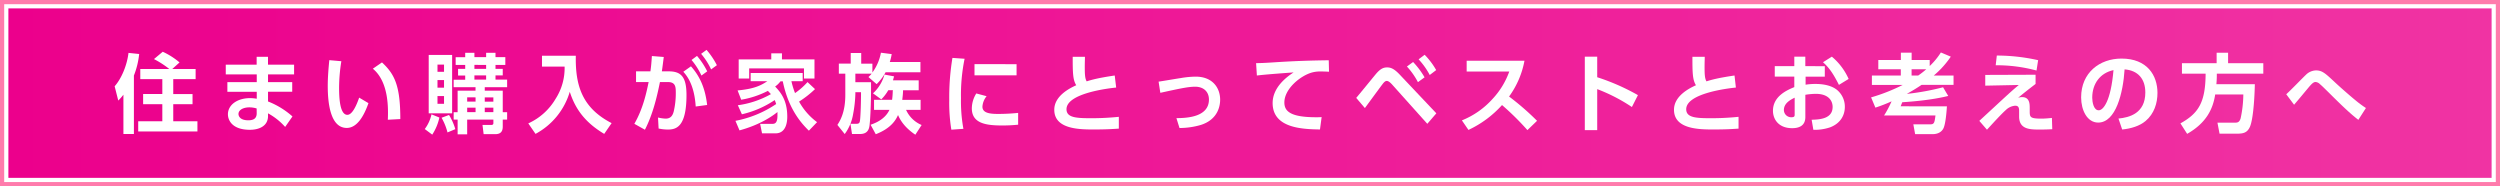 <svg xmlns="http://www.w3.org/2000/svg" xmlns:xlink="http://www.w3.org/1999/xlink" viewBox="0 0 1191.31 88.75"><rect x="0" y="0" width="1191.31" height="88.75" fill="#333333" stroke="none"/><defs><style>.cls-1,.cls-2{fill:none;stroke-miterlimit:10;}.cls-1{stroke:#ff7bac;stroke-width:8px;}.cls-2{stroke:#fff;stroke-width:4px;}.cls-3{fill:url(#linear-gradient);}.cls-4{fill:#fff;}</style><linearGradient id="linear-gradient" x1="4" y1="44.37" x2="1187.31" y2="44.37" gradientUnits="userSpaceOnUse"><stop offset="0" stop-color="#ec008c"/><stop offset="1" stop-color="#f033a3"/></linearGradient></defs><title>best</title><g id="レイヤー_2" data-name="レイヤー 2"><g id="レイヤー_1-2" data-name="レイヤー 1"><rect class="cls-1" x="4" y="4" width="1183.31" height="80.75"/><rect class="cls-2" x="4" y="4" width="1183.31" height="80.75"/><rect class="cls-3" x="4" y="4" width="1183.31" height="80.75"/><path class="cls-4" d="M58.81,45.13a25.16,25.16,0,0,1-2.46,2.79l-1.72-6.81c3.24-3.65,5.91-10,6.6-15.91l5.09.53A38.81,38.81,0,0,1,63.81,36V63.87h-5ZM80.67,32.87a44.43,44.43,0,0,0-7.3-4.72l4.18-3.49a34.7,34.7,0,0,1,8,5.09l-3.45,3.12H93.22v4.84H82.56v7.1h9.19v4.84H82.56V57.8H94.08v4.84H65.86V57.8H77.35V49.64H68.2V44.8h9.15v-7.1H66.85V32.87Z"/><path class="cls-4" d="M140.14,30.81v4.63H127.72v3.69h11.53v4.59H127.72v4.63a38.82,38.82,0,0,1,11.65,7.14l-3.49,5a30.17,30.17,0,0,0-8.16-6.48l0,1.44c-.12,4.92-4.68,6.4-8.65,6.4-8.49,0-10.46-4.63-10.46-7.38,0-4.39,4.31-7.71,10.58-7.71a18.46,18.46,0,0,1,3.16.29V43.73h-14V39.14h14V35.45H107.58V30.81H122.3V27.08h5.41v3.73ZM122.3,51.69a11.73,11.73,0,0,0-3.49-.53c-2.87,0-5.17,1.23-5.17,3.16,0,.53.29,3,4.68,3,2,0,4-.53,4-3.32Z"/><path class="cls-4" d="M162.66,29.17a81,81,0,0,0-1.07,12.55c0,4.27.21,13,3.94,13,2.34,0,4.35-4.51,5.62-8.2l4.43,2.63c-2.17,6.19-5.46,11.81-10.34,11.81-7.63,0-9.06-11.24-9.06-20,0-4.39.41-8.9.74-12.3Zm22.15,27.89c.21-5.25.53-18-7.14-24.32l4.35-3c6.11,5.66,8.74,11.2,8.74,27Z"/><path class="cls-4" d="M209.38,56a24.43,24.43,0,0,1-3.4,8.16l-3.57-2.67a17.85,17.85,0,0,0,3.2-7Zm-5.09-29.82h11.16V54H204.29Zm4.18,4.59v3.45h3.12V30.77Zm0,7.38v3.61h3.12V38.16Zm0,7.63v3.69h3.12V45.79Zm5.5,9a27.64,27.64,0,0,1,3,6.77l-3.73,1.56a27.51,27.51,0,0,0-2.83-7ZM216.18,57V53.46h1.89V43.2h8.53V41.56H216.18V38h5.5v-2h-3.4V32.82h3.4V30.94h-4.55V27.25h4.55V25.15h4.39v2.09h5.58V25.15h4.47v2.09h4.68v3.69h-4.68v1.89h3.45v3.12h-3.45v2h5.54v3.61H231V43.2h8.57V53.46h2.09V57h-2.09v3.36c0,2.42-1.11,3.57-3.61,3.57h-5.5l-.53-4.39h4.18c.94,0,1-.57,1-.86V57H222.62V64h-4.55V57Zm6.44-10.62v2.05h4V46.4Zm0,4.92v2.13h4V51.32Zm3.45-20.38v1.89h5.58V30.94Zm0,5v2h5.58v-2ZM231,46.4v2.05h4.1V46.4Zm0,4.92v2.13h4.1V51.32Z"/><path class="cls-4" d="M258.27,26.55h16.12c-.29,14.31,3.08,24.9,17.06,32.12l-3.53,5.13c-9-5.37-13.74-11.73-16.41-20.06a33.5,33.5,0,0,1-16.32,20.06l-3.45-5a28.91,28.91,0,0,0,13-11.69,27.06,27.06,0,0,0,4.31-15.38H258.27Z"/><path class="cls-4" d="M302.28,59c4.18-7.26,5.78-14.93,6.81-19.89l-6,0V34h6.85c.29-2.09.45-3.57.7-7.3l5.66.45c-.25,1.93-.53,4.27-.9,6.85h3.28c5.91,0,8.45,2.67,8.45,11.28,0,14.93-4.68,16.45-8.82,16.45a20.47,20.47,0,0,1-4.47-.49L313.56,56a17.84,17.84,0,0,0,3.61.53c2.05,0,3.24-1,3.86-3.36a37.62,37.62,0,0,0,1-8.78c0-2.87,0-5.33-3.9-5.29l-3.65,0C313,46.52,311,54.64,307.32,61.82Zm29.24-8.24c-.66-10.75-4.51-15-5.91-16.57l3.65-2.58c5,5.54,6.93,11.77,7.71,18.42Zm.62-24.12A35.45,35.45,0,0,1,337,34l-2.75,2a31.8,31.8,0,0,0-4.72-7.42Zm4.55-2.87a36.42,36.42,0,0,1,4.92,7.3l-2.75,2a32.81,32.81,0,0,0-4.76-7.42Z"/><path class="cls-4" d="M388.37,42.46a47.6,47.6,0,0,1-7.59,5.95,30.4,30.4,0,0,0,8.57,9.8l-3.9,4.06c-3.16-3.08-9.68-9.93-12.43-23.5h-1.11a11.21,11.21,0,0,1-2.54,2.46c2.58,2.71,5.78,6.48,5.78,14.31,0,1.31,0,8-5.58,8h-6.44l-.9-4.51h5.54c1.23,0,2.71,0,2.71-4,0-.49,0-1.15,0-1.64-2.21,1.76-8,6-18.09,8.74l-1.93-4.55a52.06,52.06,0,0,0,19.4-8,14.3,14.3,0,0,0-.7-1.89,46.5,46.5,0,0,1-15.63,6.77l-1.93-4.31a44,44,0,0,0,15.75-5.29c-.29-.37-.62-.7-1.44-1.56a43,43,0,0,1-12.71,4.22l-1.72-4.43c7.71-.7,11.07-2.3,14.15-4.39h-7.92v-3.9H382.5v3.9h-5.37a40.48,40.48,0,0,0,1.72,5.66,33.63,33.63,0,0,0,5.95-5.25ZM367.53,28.31V25.4h5.09v2.91h15.5v9.11h-5V32.58H357v4.84h-5V28.31Z"/><path class="cls-4" d="M413.84,36.72c.66-.66,1-1,1.52-1.6H407.6v4.06h7.46c.12,9.43-.41,19.32-.82,21.29-.66,3.24-3.16,3.4-4.8,3.4H406L405.26,59H408c1.35,0,1.56-.45,1.72-1.11.41-1.56.62-11.57.57-13.95H407.6v.86a59.34,59.34,0,0,1-1.07,9.56,22,22,0,0,1-4,9.52l-3.49-4.35c1.27-2,3.77-5.95,3.77-14.27V35.12h-3.08v-4.8h5.66V25.24h5v5.09h5.33v4.22a23,23,0,0,0,4.06-9.43l5.13.66a24.63,24.63,0,0,1-.9,3.77h14.6v4.88H422a22.65,22.65,0,0,1-4.27,5.66ZM423.27,43a19.56,19.56,0,0,1-3.32,4.35L416,44.47a18.69,18.69,0,0,0,5.46-8.94l4.59.86c-.29,1-.37,1.35-.53,1.89h12.26V43h-7.46c0,1.19-.08,2.13-.37,4.59h8.74v4.76h-6.93a14.07,14.07,0,0,0,7.42,7.22l-3,4.63c-5.41-3.65-7.38-7.34-8.24-9.39-.9,2-3,6.23-10.62,9.15l-2.46-4.51c4.1-1.39,7.3-3.57,9-7.1H416.5V47.55h8.61c.25-2.05.29-3.32.33-4.59Z"/><path class="cls-4" d="M459.65,28a86.22,86.22,0,0,0-1.72,18.83,73.92,73.92,0,0,0,1.15,14.56l-5.74.41a79.67,79.67,0,0,1-1-14.07,114.81,114.81,0,0,1,1.52-20.14Zm10.5,17.84a8.65,8.65,0,0,0-2,5c0,3,3.49,3.45,7.38,3.45a94.81,94.81,0,0,0,9.64-.49v5.62a72,72,0,0,1-7.67.37c-7.55,0-14.4-.94-14.4-8.16a13.56,13.56,0,0,1,2.13-7.1Zm14.27-15.26V35.9H464.37V30.57Z"/><path class="cls-4" d="M531.88,41.72c-3.36.33-23.67,2.67-23.67,10.34,0,4,4.68,4.27,11.65,4.27a127,127,0,0,0,13.29-.66v5.62c-2.38.16-5.82.41-11.69.41-6.81,0-19.07,0-19.07-9.39,0-6.81,7.79-10.46,10.46-11.69-1.6-2.58-1.68-5.78-1.68-13.54H517c0,1.27-.08,2.63-.08,4.84,0,3.65.12,5.46.9,6.85,2.34-.74,5.33-1.6,13.37-2.79Z"/><path class="cls-4" d="M560.59,56.29c5.17,0,15.5-.57,15.5-8.86,0-3.73-2.58-6.11-6.56-6.11-3.45,0-7.83,1-16.61,2.91l-.82-5.33c1.64-.21,9-1.48,10.46-1.68a44.41,44.41,0,0,1,7.22-.7c8,0,11.65,5.33,11.65,11,0,2.26-.62,9.27-9.15,12A36.37,36.37,0,0,1,562.06,61Z"/><path class="cls-4" d="M633.31,34.18c-1.6-.08-2.75-.12-3.69-.12a15.35,15.35,0,0,0-4.59.53c-5.66,1.68-13,7.88-13,14.23,0,4.06,2.67,7.05,15.09,7.05,1.23,0,1.93,0,2.67-.08L629,61.7c-7.75-.16-22.56-.37-22.56-12.59,0-7.3,6.36-12.26,10-14.6-4.14.29-13.82,1-17.51,1.48l-.37-5.91c1.89,0,4.1-.08,8.49-.37,9.47-.62,16.49-.86,26.13-1Z"/><path class="cls-4" d="M646.27,46.65c1.56-1.8,8.08-9.84,9.43-11.44,2.13-2.5,3.57-3.08,5.29-3.08s3.36.57,6.15,3.57L684.45,54l-4.31,5-16.9-18.87c-.7-.74-1.6-1.56-2.42-1.56s-1.48.82-2.26,1.85c-1.35,1.76-7,9.52-8.16,11.07Zm27.11-17.1a38,38,0,0,1,5.46,7.3l-3.16,2.3a34.85,34.85,0,0,0-5.25-7.46Zm5.5-3.45a35.46,35.46,0,0,1,5.5,7.3l-3.08,2.34A34.55,34.55,0,0,0,676,28.27Z"/><path class="cls-4" d="M726.45,28.93A41.84,41.84,0,0,1,719.11,46a125.72,125.72,0,0,1,13.33,11.57L727.85,62a128.16,128.16,0,0,0-12.1-11.94,49.76,49.76,0,0,1-16,11.85l-3.12-4.55A39.19,39.19,0,0,0,711.2,47.18a37.72,37.72,0,0,0,8-13.08h-20.3V28.93Z"/><path class="cls-4" d="M777.64,51a81.88,81.88,0,0,0-16.53-8.53V62h-5.91V27h5.91V36.8a103.26,103.26,0,0,1,19.4,8.53Z"/><path class="cls-4" d="M827.19,41.72c-3.36.33-23.67,2.67-23.67,10.34,0,4,4.68,4.27,11.65,4.27a127,127,0,0,0,13.29-.66v5.62c-2.38.16-5.82.41-11.69.41-6.81,0-19.07,0-19.07-9.39,0-6.81,7.79-10.46,10.46-11.69-1.6-2.58-1.68-5.78-1.68-13.54h5.87c0,1.27-.08,2.63-.08,4.84,0,3.65.12,5.46.9,6.85,2.34-.74,5.33-1.6,13.37-2.79Z"/><path class="cls-4" d="M869.56,31.55v5h-9.15v3.81A28.9,28.9,0,0,1,865,40c4.59,0,8,1,10.21,2.71a10.33,10.33,0,0,1,3.9,8.24c0,3.53-1.68,7.67-7,9.72a23,23,0,0,1-8,1.19l-.82-4.8c3.86-.08,10-.45,10-6.11,0-2.87-1.89-6.23-8-6.23a32.35,32.35,0,0,0-5,.45V55.79c0,4.14-3,5.29-6.28,5.29-6.56,0-9.15-4.35-9.15-8.29,0-7,6.81-9.88,10.17-11.28v-5h-9.31v-5h9.31V27h5.25v4.51Zm-14.36,15c-1.85.94-5.13,2.54-5.13,5.87a3.47,3.47,0,0,0,3.61,3.45c1.52,0,1.52-.62,1.52-1.35ZM872.92,27a29.34,29.34,0,0,1,8,10.62l-4.63,2.83c-3-6-5.09-8.57-7.59-10.79Z"/><path class="cls-4" d="M927.75,50.67c-.16,2.67-.62,8.24-1.6,10.38-.9,1.93-2.83,2.87-5.21,2.87h-8.33l-.86-4.68H920c1.76,0,1.89-1.07,2.3-4.22H897.81a49,49,0,0,0,3.57-6.73,71.79,71.79,0,0,1-7.71,3l-2.05-4.88a86.34,86.34,0,0,0,15.09-5.95H892V36h13.78V33H895.06V28.6h10.75V25.11h5.13V28.6h8.61v2.87A34.36,34.36,0,0,0,924.88,25l4.72,2a43.92,43.92,0,0,1-8.12,9h9.43v4.43H915.7c-2.34,1.56-3.73,2.42-7.05,4.31a116.52,116.52,0,0,0,17.27-3.16l2.46,4.14c-1.8.45-8.82,2.17-21.9,3-.37.9-.74,1.85-.78,1.93ZM914.06,36a40.87,40.87,0,0,0,3.86-3h-7v3Z"/><path class="cls-4" d="M970,35.61V40c-4,3.08-4.47,3.45-8.33,6.6a6.42,6.42,0,0,1,1.85-.33c3.69,0,3.69,3.28,3.69,5.33V53c0,2.87.21,3.53,5.66,3.53,1.8,0,3.69-.21,4.92-.33l.16,5.37c-1.52.08-3.12.16-5.91.16-4.59,0-9.88,0-9.88-6.19v-2.3c0-1.48,0-2.87-1.89-2.87a7.18,7.18,0,0,0-4.43,2.05c-2.26,2-6.28,6.44-9,9.39l-3.65-4.22,8-7.38c7.26-6.73,8.57-7.83,10.83-9.72l-16,.33V35.7Zm.45-2A72.64,72.64,0,0,0,951,31.1l.53-4.63a90.53,90.53,0,0,1,19.69,2.21Z"/><path class="cls-4" d="M1009.5,56.49c5.17-.49,12.8-2.46,12.8-12.43,0-6.4-3.45-10.5-9.88-11-.7,11.2-4.14,25.35-12.59,25.35-5.21,0-8.12-5.87-8.12-12,0-11.81,8.86-18.5,19.24-18.5,12.22,0,17.14,8,17.14,16.37,0,4.84-1.56,9.93-5.66,13.37-2.87,2.42-7,3.65-11.16,4.06ZM997,46.56c0,1.93.62,6,3.08,6,2.17,0,5.78-4.31,7.05-19.15C1000.84,34.75,997,39.8,997,46.56Z"/><path class="cls-4" d="M1055.6,45c-1.07,6.93-4.18,13.54-13.37,18.79l-3.2-5c8.57-4.76,11.94-9.93,12-23.67h-11.28v-5h16.53v-5h5.46v5h16.78v5h-22.15c0,1.27,0,2.79-.21,5h18.33c-.21,9.31-1.07,17.47-2.34,20.3s-3.12,3.28-6.19,3.28h-8.29l-1-5.25h8.16c1.27,0,2.21,0,2.87-2A55.57,55.57,0,0,0,1069,45Z"/><path class="cls-4" d="M1123.81,57.11c-3.94-3-8.37-7.3-14.27-13.17-1.35-1.31-2.87-2.87-4.06-3.86a3.18,3.18,0,0,0-2.05-1c-.66,0-1.35.21-3.36,2.63-2.3,2.75-4.55,5.5-6.89,8.2l-3.73-5c1.6-1.35,8-8,9.39-9.27a7,7,0,0,1,4.84-2.09c2.87,0,4.43,1.44,8.61,5.33,2.09,2,7.38,6.64,9.84,8.65a52,52,0,0,0,5.29,3.94Z"/></g></g></svg>